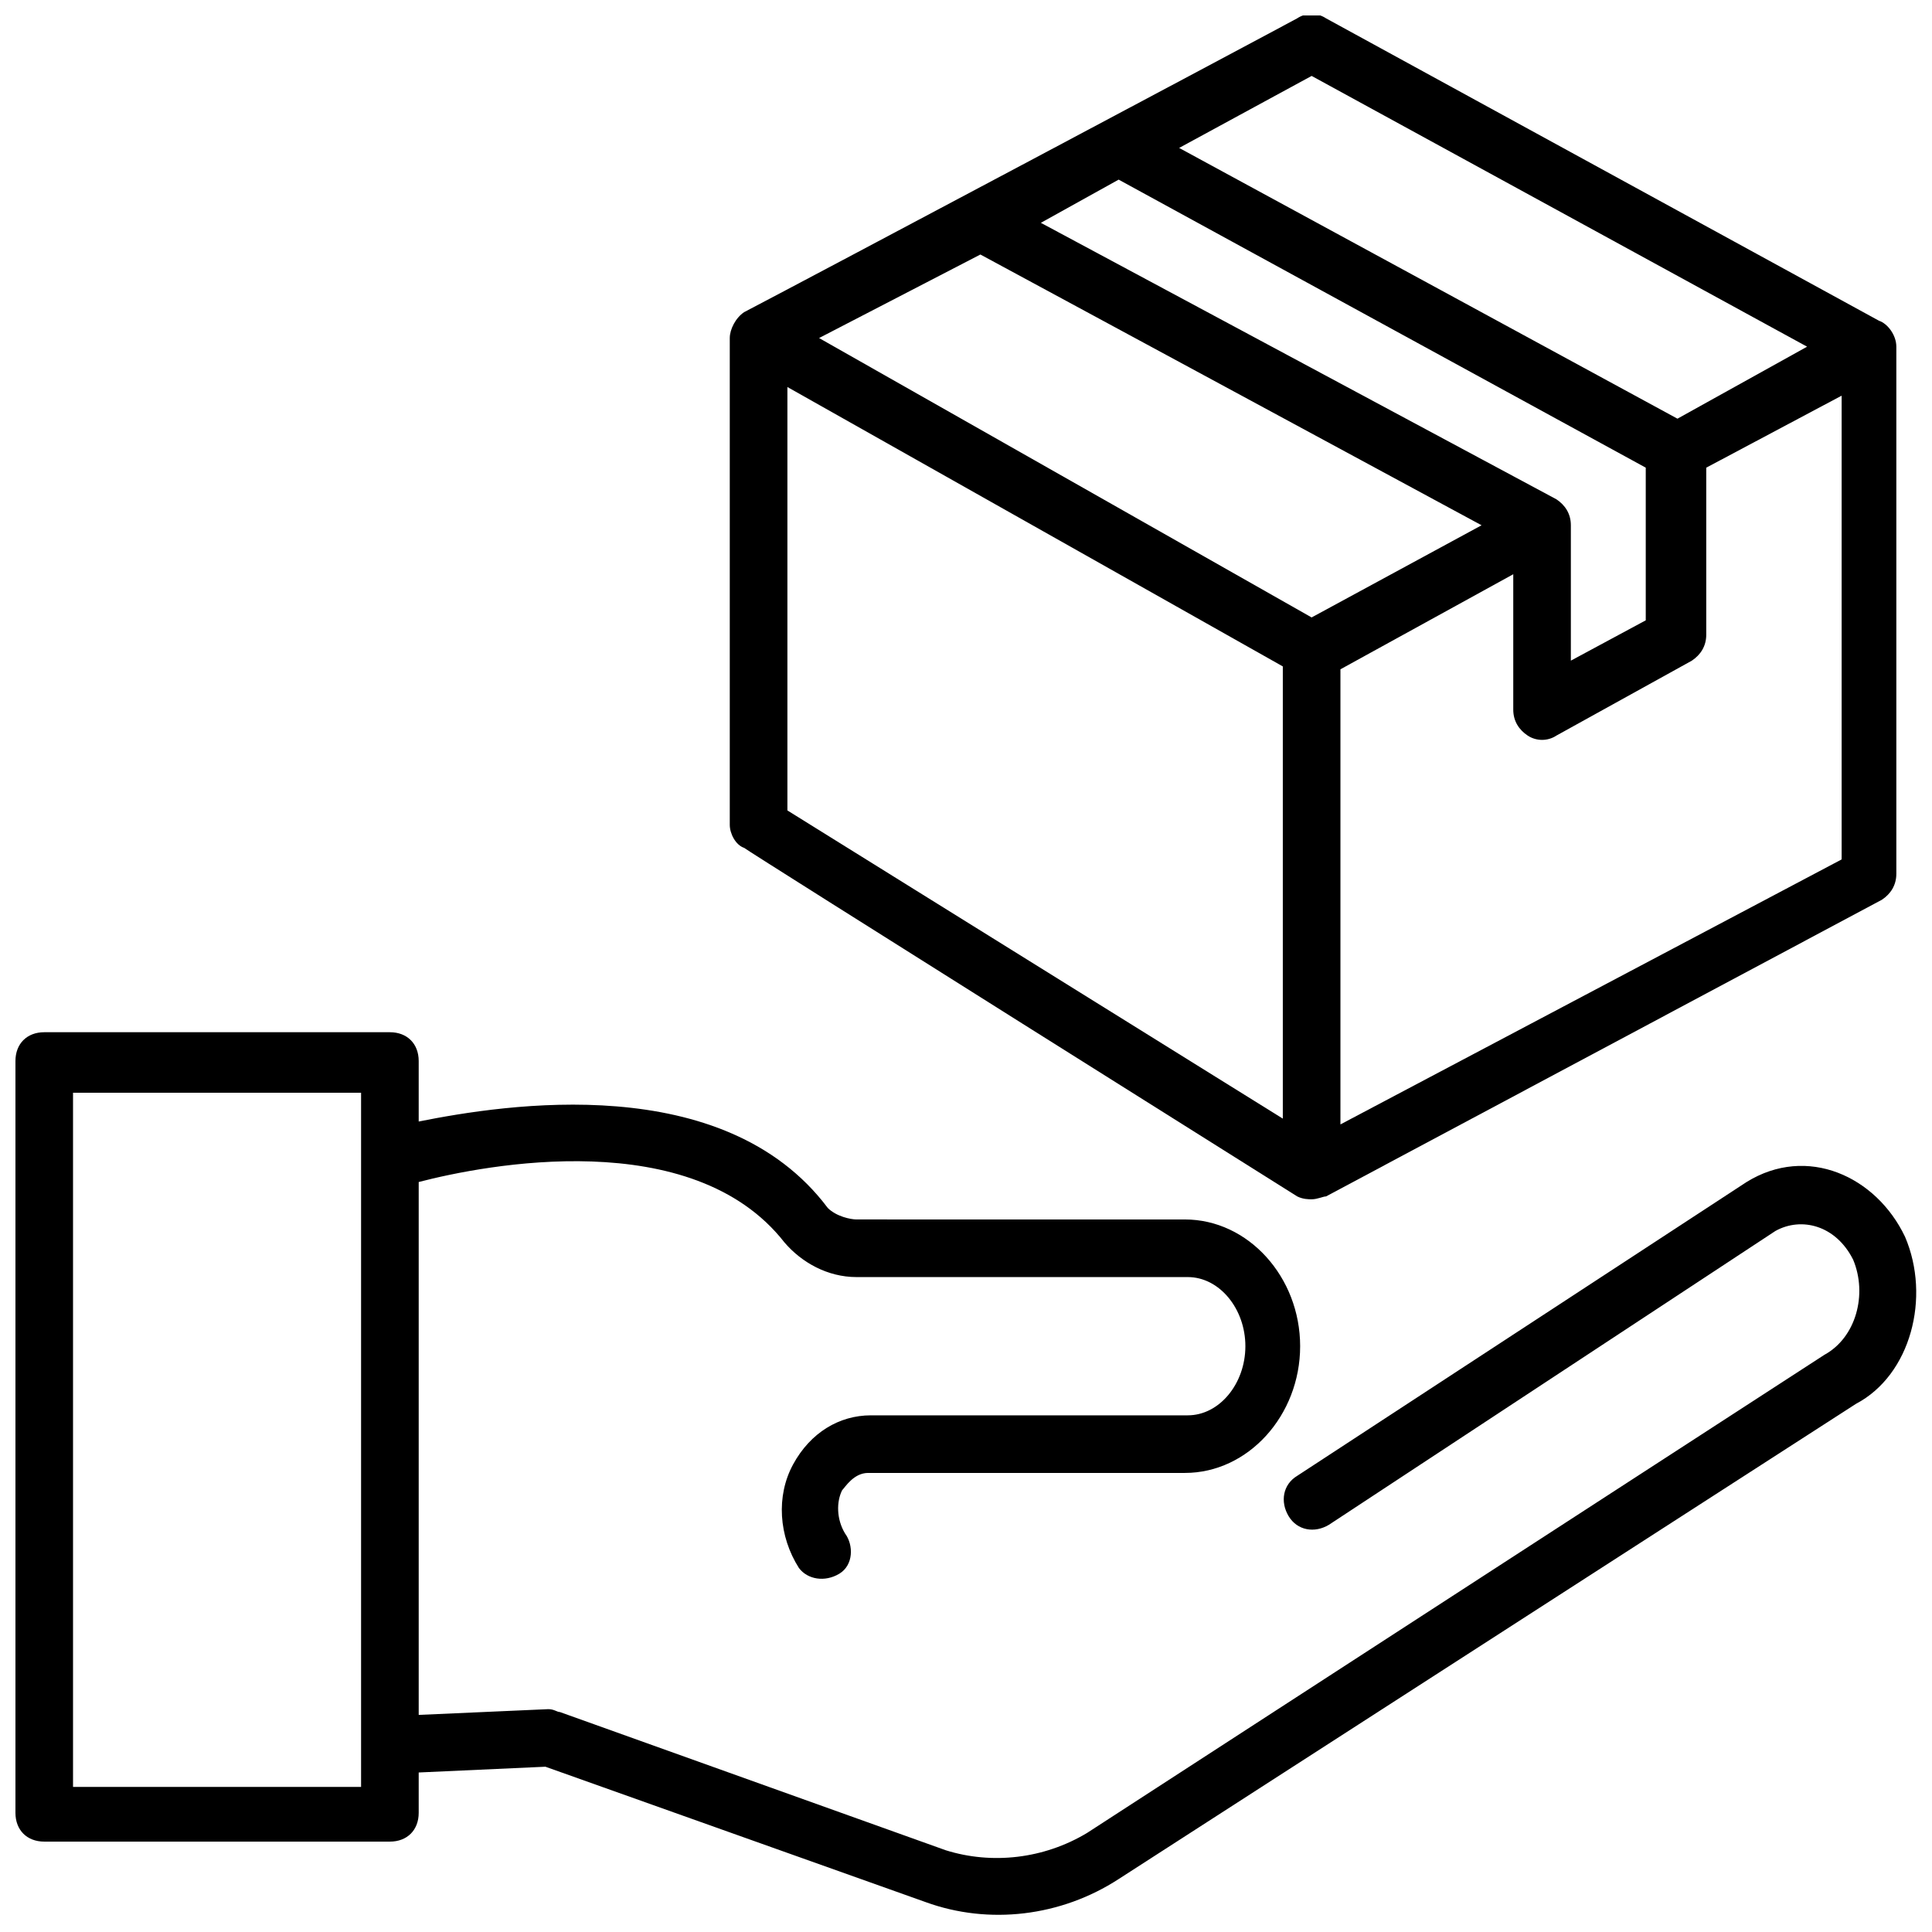 <?xml version="1.0" encoding="UTF-8"?>
<!-- Uploaded to: ICON Repo, www.iconrepo.com, Generator: ICON Repo Mixer Tools -->
<svg width="800px" height="800px" version="1.1" viewBox="144 144 512 512" xmlns="http://www.w3.org/2000/svg">
 <defs>
  <clipPath id="b">
   <path d="m148.09 417h503.81v234.9h-503.81z"/>
  </clipPath>
  <clipPath id="a">
   <path d="m337 148.09h310v313.91h-310z"/>
  </clipPath>
 </defs>
 <g>
  <g clip-path="url(#b)">
   <path d="m648.85 471.75c-7.633-16.031-25.953-24.426-41.984-14.504l-119.08 77.859c-3.816 2.289-4.582 6.871-2.289 10.688 2.289 3.816 6.871 4.582 10.688 2.289l118.32-77.863c6.871-3.816 16.031-1.527 20.609 7.633 3.816 9.16 0.762 20.609-7.633 25.191l-195.42 126.72c-11.449 6.871-25.191 8.398-37.402 4.582l-102.29-36.641c-0.762 0-1.527-0.762-3.055-0.762l-34.352 1.523v-141.22c17.559-4.582 72.52-15.266 96.945 16.031 4.582 5.344 11.449 9.16 19.082 9.16h87.785c8.398 0 15.266 8.398 15.266 18.32s-6.871 18.32-15.266 18.32h-83.969c-8.398 0-16.031 4.582-20.609 12.977-4.582 8.398-3.816 19.082 1.527 27.48 2.289 3.055 6.871 3.816 10.688 1.527 3.816-2.289 3.816-7.633 1.527-10.688-2.289-3.816-2.289-8.398-0.762-11.449 0.762-0.762 3.055-4.582 6.871-4.582h83.969c16.793 0 30.535-15.266 30.535-33.586 0-18.32-13.742-33.586-30.535-33.586l-87.023-0.004c-1.527 0-5.344-0.762-7.633-3.055-27.48-36.637-85.496-27.477-108.4-22.898v-16.031c0-4.582-3.055-7.633-7.633-7.633h-91.602c-4.582 0-7.633 3.055-7.633 7.633v199.23c0 4.582 3.055 7.633 7.633 7.633h91.602c4.582 0 7.633-3.055 7.633-7.633v-10.688l33.586-1.527 100.76 35.879c16.793 6.106 35.879 3.816 51.145-6.106l195.42-125.95c14.504-7.633 19.848-28.242 12.98-44.273zm-409.16 145.8h-76.336v-183.96h76.336z"/>
  </g>
  <g clip-path="url(#a)">
   <path d="m341.22 368.7c0.762 0.762 146.56 92.363 146.56 92.363 1.527 0.762 3.055 0.762 3.816 0.762 1.527 0 3.055-0.762 3.816-0.762l147.32-78.625c2.289-1.527 3.816-3.816 3.816-6.871v-139.69c0-3.055-2.289-6.106-4.582-6.871l-146.56-80.152c-2.289-1.527-5.344-1.527-7.633 0-8.398 4.582-129 68.703-146.56 77.863-2.289 1.527-3.816 4.582-3.816 6.871v129c-0.004 2.289 1.523 5.344 3.816 6.109zm11.449-9.926v-112.21l131.29 74.043v119.84zm146.56 83.207v-120.61l45.801-25.191v35.879c0 3.055 1.527 5.344 3.816 6.871 2.289 1.527 5.344 1.527 7.633 0l35.879-19.848c2.289-1.527 3.816-3.816 3.816-6.871v-44.273l35.879-19.082v122.9zm-58.777-250.38 139.69 76.336v40.457l-19.848 10.684v-35.879c0-3.055-1.527-5.344-3.816-6.871l-136.64-73.277zm51.145-27.48 131.3 71.754-34.352 19.082-132.06-71.754zm-87.785 47.328 132.82 71.754-45.039 24.426-130.53-74.043z"/>
  </g>
 </g>
</svg>